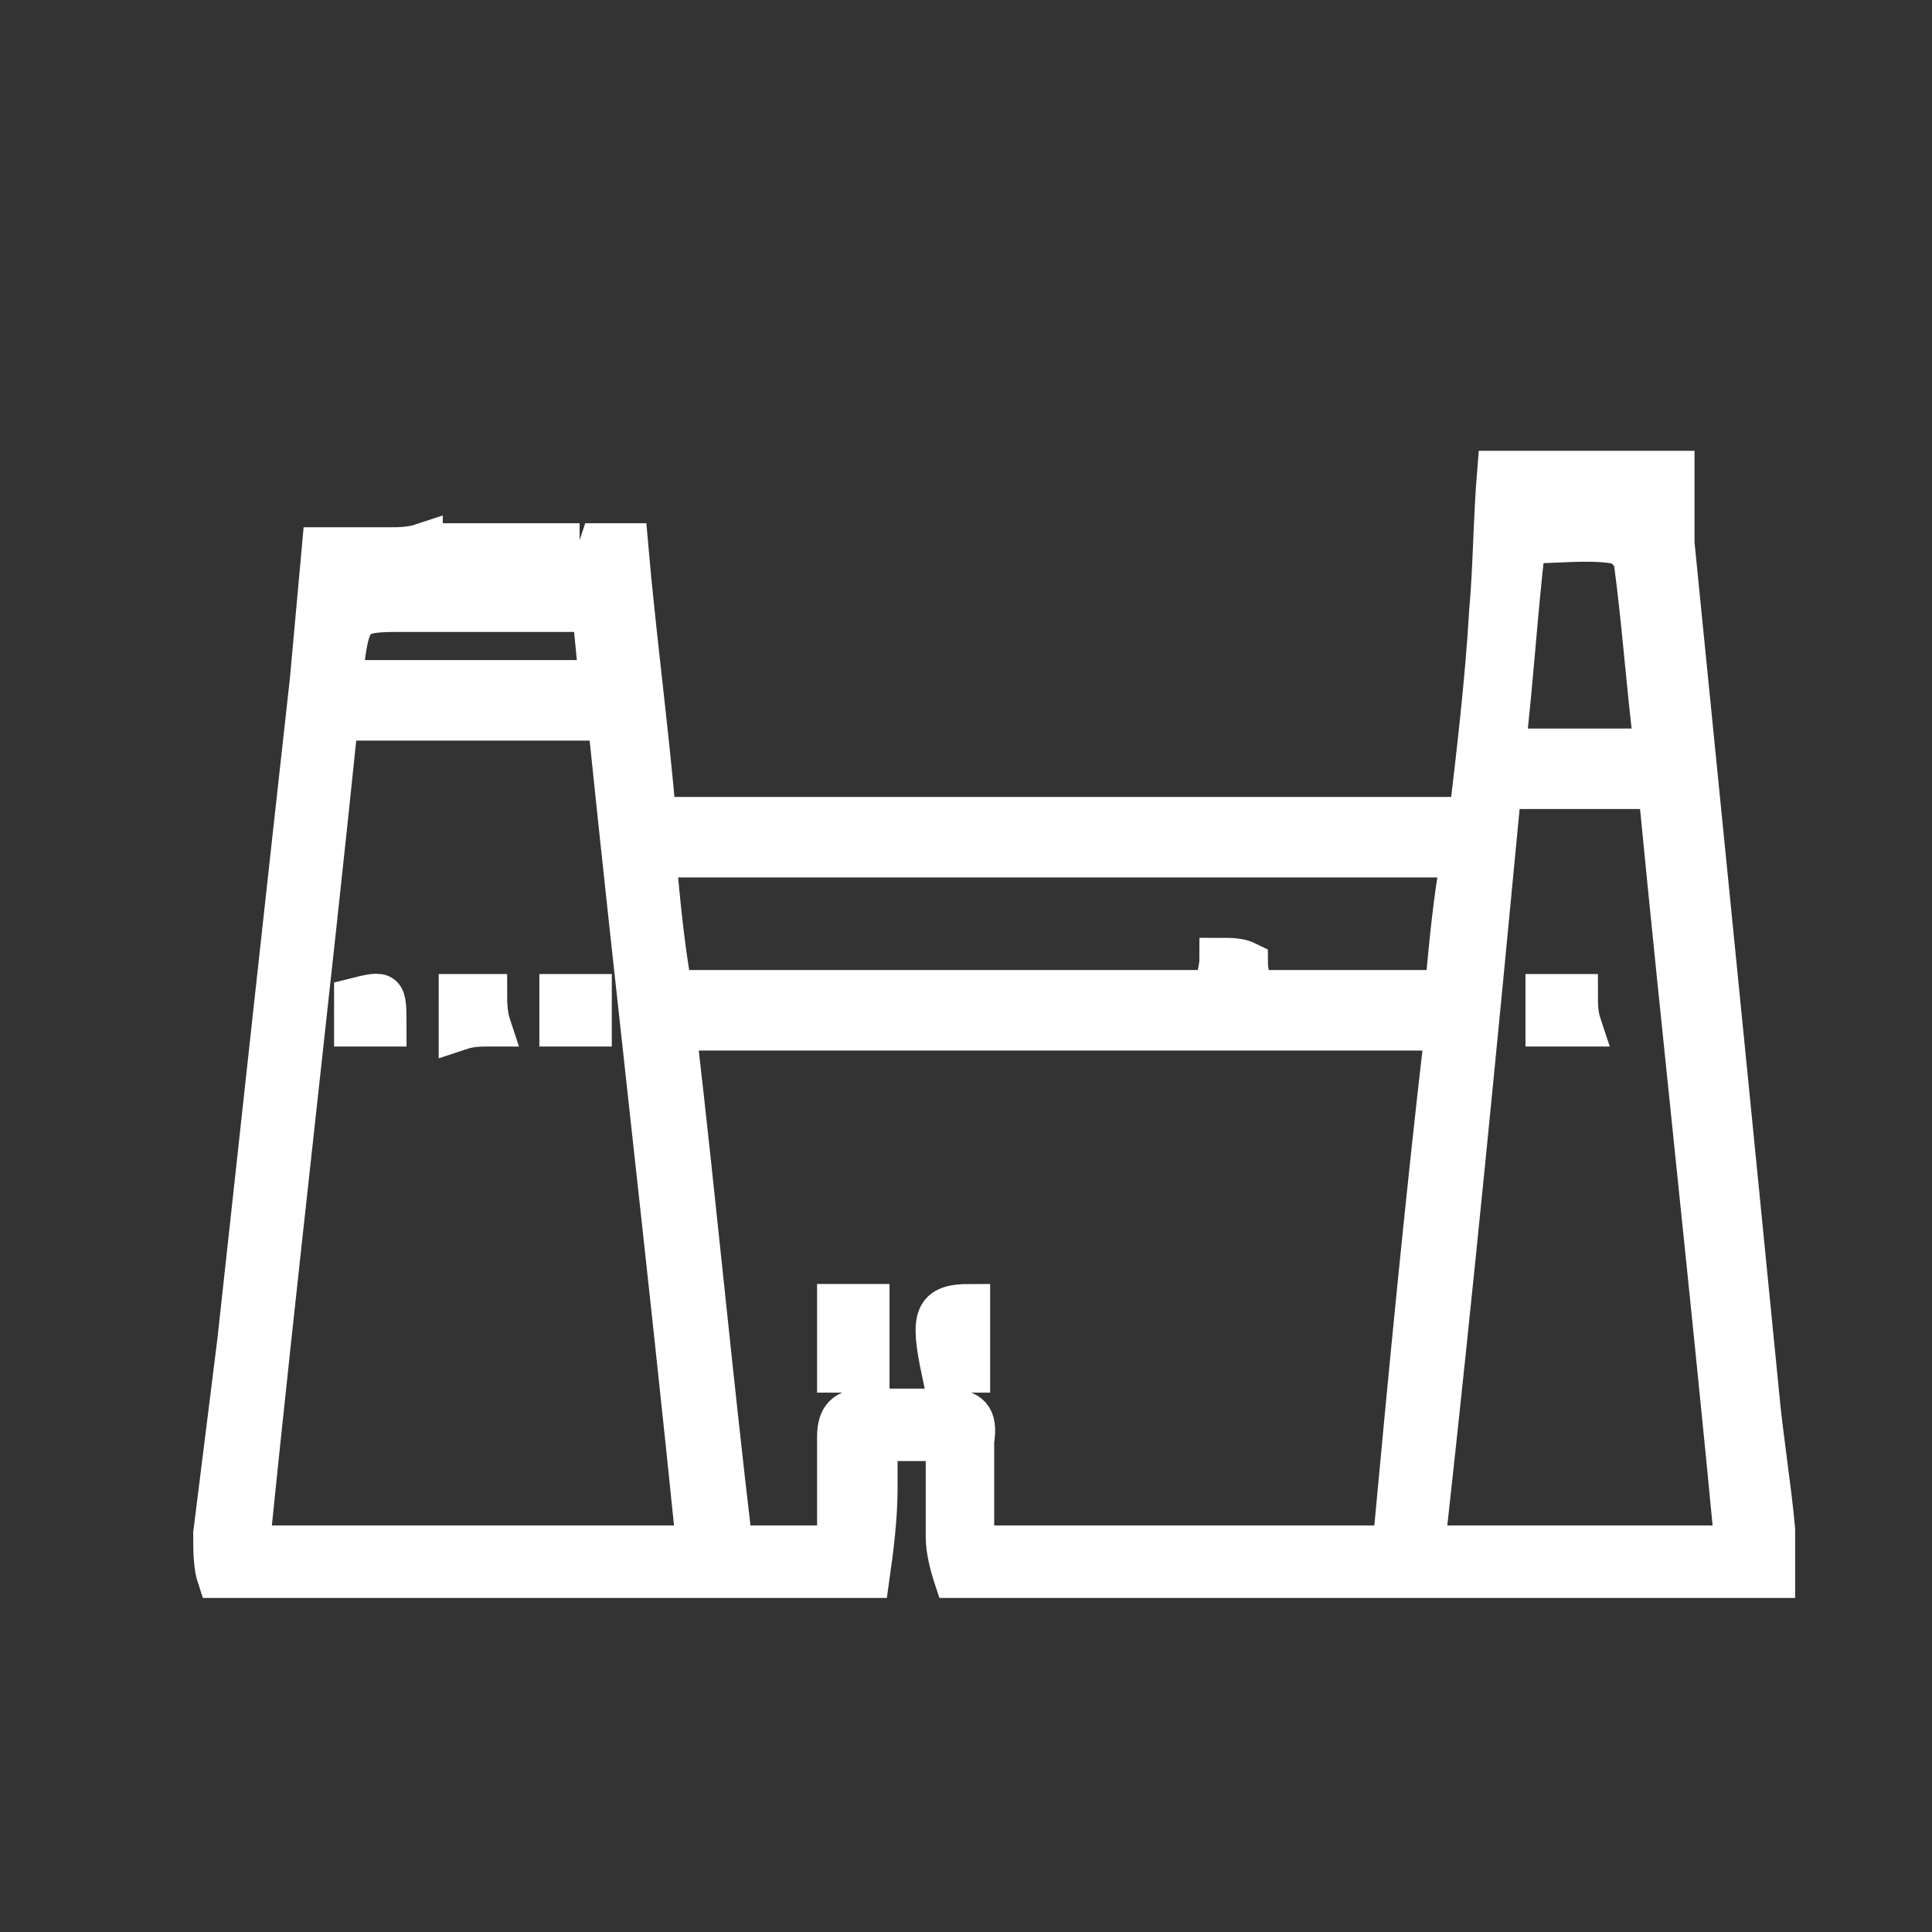 <svg xmlns="http://www.w3.org/2000/svg" xmlns:xlink="http://www.w3.org/1999/xlink" id="Layer_1" x="0px" y="0px" viewBox="0 0 48 48" style="enable-background:new 0 0 48 48;" xml:space="preserve"><rect x="0" y="0" width="48" height="48" fill="#333333" stroke="none"/><style type="text/css">	.st0{fill:#FFFFFF;stroke:#FFFFFF;stroke-miterlimit:10;}</style><g>	<path class="st0" d="M5.3,38.1c0.2-1.6,0.4-3.2,0.6-4.8c0.6-5.5,1.2-11,1.8-16.4c0.1-1.1,0.2-2.2,0.3-3.3c0.2,0,0.5,0,0.8,0  c0,0.3,0.1,0.5,0.1,0.8c0.2,0,0.5,0,0.7,0c0-0.2,0.1-0.5,0.1-0.8c0.2,0,0.5,0,0.8-0.1c0,0.3,0.1,0.5,0.1,0.8c0.2,0,0.5,0,0.8,0  c0-0.3,0.1-0.5,0.1-0.8c0.2,0,0.5,0,0.7,0c0,0.3,0.1,0.5,0.1,0.8c0.2,0,0.4,0,0.7,0c0-0.3,0.1-0.5,0.1-0.8c0.2,0,0.5,0,0.8,0  c0,0.3,0,0.5,0.1,0.8c0.3,0,0.5,0,0.7,0c0-0.2,0.1-0.5,0.2-0.8c0.2,0,0.4,0,0.7,0c0.2,2.3,0.5,4.5,0.7,6.8c6.7,0,13.4,0,20.2,0  c0.2-1.7,0.4-3.4,0.5-5.1c0.1-1.1,0.1-2.3,0.2-3.5c0.3,0,0.6,0,0.9,0c0,0.3,0,0.5,0.1,0.8c0.3,0,0.6,0,0.8,0c0-0.3,0-0.6,0-0.8  c0.3,0,0.6,0,0.9,0c0,0.3,0,0.5,0,0.8c0.3,0,0.5,0,0.8,0c0-0.3,0-0.6,0-0.8c0.3,0,0.6,0,0.9,0c0,0.6,0,1.2,0,1.8  c0.7,7,1.4,14,2.1,21.1c0.1,1.1,0.3,2.3,0.4,3.4c0,0.4,0,0.8,0,1.2c-6.8,0-13.6,0-20.4,0c-0.1-0.3-0.2-0.7-0.2-1c0-0.8,0-1.6,0-2.4  c-0.6,0-1.1,0-1.7,0c0,0.4,0,0.8,0,1.2c0,0.7-0.1,1.5-0.2,2.2c-5.4,0-10.8,0-16.2,0C5.3,38.9,5.3,38.5,5.3,38.1z M16.8,25.6  c0.5,4.3,0.9,8.6,1.4,12.8c0.9,0,1.7,0,2.6,0c0-0.9,0-1.8,0-2.7c0-0.5,0.2-0.7,0.7-0.7c0.7,0,1.4,0,2,0c0.6,0,0.8,0.2,0.7,0.8  c0,0.9,0,1.7,0,2.6c3.5,0,6.9,0,10.4,0c0.4-4.3,0.8-8.5,1.3-12.8C29.5,25.6,23.1,25.6,16.8,25.6z M8.4,17.9  c-0.7,6.8-1.5,13.6-2.2,20.5c3.7,0,7.4,0,11.1,0c-0.7-6.9-1.5-13.7-2.2-20.5C12.8,17.9,10.7,17.9,8.4,17.9z M43.1,38.4  c-0.6-6.3-1.3-12.6-1.9-18.8c-1.3,0-2.6,0-3.9,0c-0.6,6.3-1.2,12.5-1.9,18.8C38,38.4,40.5,38.4,43.1,38.4z M36.3,21.3  c-6.7,0-13.3,0-20,0c0.1,1.1,0.2,2.2,0.4,3.3c4.6,0,9,0,13.5,0c0-0.3,0.1-0.5,0.1-0.8c0.3,0,0.5,0,0.7,0.1c0,0.3,0.1,0.5,0.1,0.7  c1.6,0,3.2,0,4.8,0C36,23.5,36.1,22.4,36.3,21.3z M37.4,18.6c1.3,0,2.5,0,3.7,0c-0.2-1.6-0.3-3.1-0.5-4.6c0-0.2-0.3-0.5-0.5-0.5  c-0.7-0.1-1.4,0-2.2,0C37.7,15.2,37.6,16.9,37.4,18.6z M8.5,16.9c2.2,0,4.3,0,6.4,0c-0.1-0.6-0.1-1.1-0.2-1.7c-1.5,0-3,0-4.6,0  C8.7,15.2,8.7,15.2,8.5,16.9z"></path>	<path class="st0" d="M20.8,32.4c0.3,0,0.5,0,0.8,0c0,0.6,0,1.1,0,1.7c-0.3,0-0.5,0-0.8,0C20.8,33.5,20.8,33,20.8,32.4z"></path>	<path class="st0" d="M24.1,34.1c-0.3,0-0.5,0-0.7,0c-0.3-1.4-0.2-1.7,0.7-1.7C24.1,33,24.1,33.5,24.1,34.1z"></path>	<path class="st0" d="M11.4,24.7c0.2,0,0.5,0,0.7,0c0,0.2,0,0.5,0.1,0.8c-0.3,0-0.5,0-0.8,0.1C11.4,25.2,11.4,25,11.4,24.7z"></path>	<path class="st0" d="M14.7,25.5c-0.3,0-0.5,0-0.8,0c0-0.3,0-0.5,0-0.8c0.2,0,0.5,0,0.8,0C14.7,25,14.7,25.2,14.7,25.5z"></path>	<path class="st0" d="M8.8,25.5c0-0.3,0-0.5,0-0.7c0.8-0.2,0.8-0.2,0.8,0.7C9.3,25.5,9.1,25.5,8.8,25.5z"></path>	<path class="st0" d="M39.3,25.5c-0.3,0-0.6,0-0.9,0c0-0.3,0-0.5,0-0.8c0.3,0,0.5,0,0.8,0C39.2,25,39.2,25.2,39.3,25.5z"></path></g></svg>
